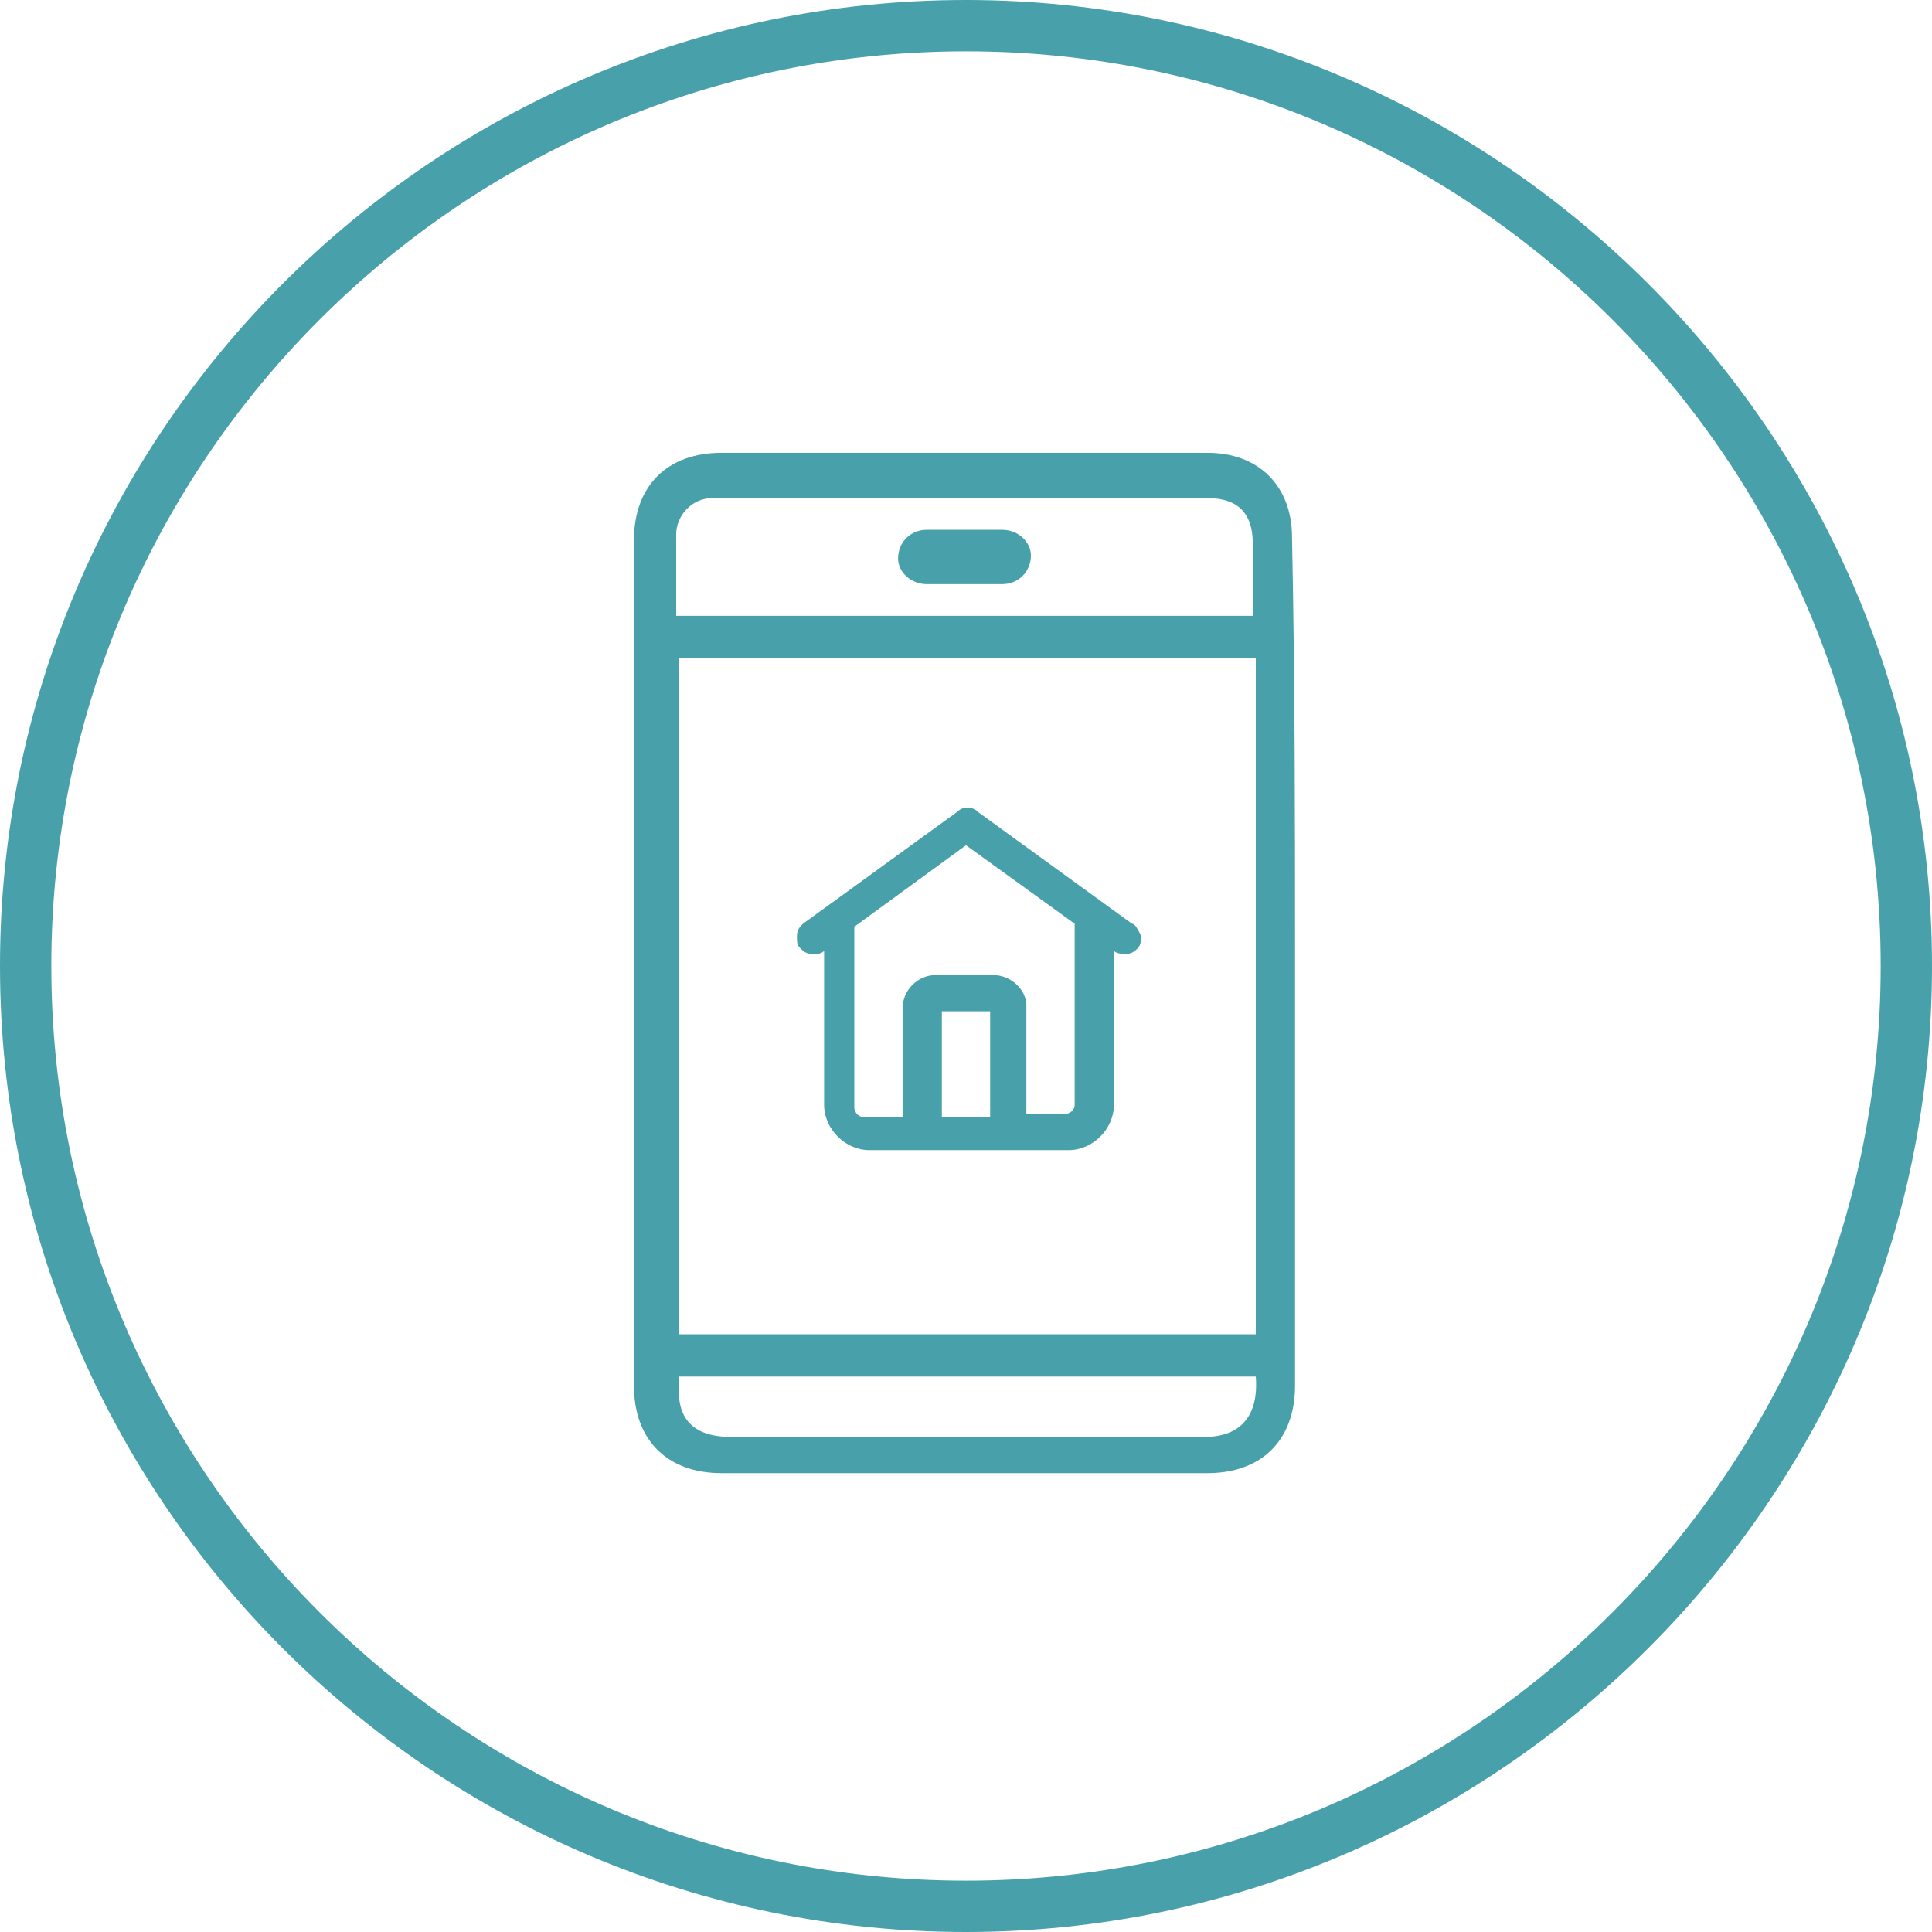 <?xml version="1.0" encoding="utf-8"?>
<!-- Generator: Adobe Illustrator 28.2.0, SVG Export Plug-In . SVG Version: 6.00 Build 0)  -->
<svg version="1.1" id="Слой_1" xmlns="http://www.w3.org/2000/svg" xmlns:xlink="http://www.w3.org/1999/xlink" x="0px" y="0px"
	 viewBox="0 0 64 64" style="enable-background:new 0 0 64 64;" xml:space="preserve">
<style type="text/css">
	.st0{fill:#48A1AA;}
	.st1{fill:#48A1AA;stroke:#48A1AA;stroke-width:0.5;stroke-miterlimit:10;}
</style>
<path class="st0" d="M32,0C14.4,0,0,14.3,0,32s14.4,32,32,32s32-14.4,32-32S49.6,0,32,0z M62.3,32c0,16.7-13.6,30.3-30.3,30.3
	S1.7,48.7,1.7,32S15.3,1.7,32,1.7S62.3,15.3,62.3,32z"/>
<g>
	<g>
		<path class="st0" d="M42.9,32c0,4.6,0,9.3,0,13.9c0,1.8-1.1,2.9-2.9,2.9c-5.4,0-10.7,0-16.1,0c-1.8,0-2.9-1.1-2.9-2.9
			c0-9.3,0-18.7,0-28c0-1.8,1.1-2.9,2.9-2.9c5.4,0,10.7,0,16.1,0c1.7,0,2.8,1.1,2.8,2.8C42.9,22.7,42.9,27.4,42.9,32z M41.6,44.2
			c0-7.5,0-15,0-22.4c-6.4,0-12.8,0-19.1,0c0,7.5,0,14.9,0,22.4C28.8,44.2,35.2,44.2,41.6,44.2z M22.4,20.4c6.4,0,12.8,0,19.1,0
			c0,0,0-0.1,0-0.1c0-0.8,0-1.5,0-2.3c0-1-0.5-1.5-1.5-1.5c-5.4,0-10.7,0-16.1,0c-0.1,0-0.2,0-0.3,0c-0.7,0-1.2,0.6-1.2,1.2
			C22.4,18.6,22.4,19.5,22.4,20.4z M41.6,45.6c-6.4,0-12.8,0-19.1,0c0,0.1,0,0.2,0,0.3c-0.1,1.2,0.6,1.7,1.7,1.7
			c5.2,0,10.4,0,15.7,0C41.1,47.6,41.7,46.9,41.6,45.6z"/>
		<path class="st1" d="M32,19.1c-0.4,0-0.8,0-1.3,0c-0.4,0-0.7-0.3-0.7-0.6c0-0.4,0.3-0.7,0.7-0.7c0.8,0,1.7,0,2.5,0
			c0.4,0,0.7,0.3,0.7,0.6c0,0.4-0.3,0.7-0.7,0.7C32.8,19.1,32.4,19.1,32,19.1z"/>
	</g>
	<path class="st0" d="M37.5,30.6l-5.1-3.7c-0.2-0.2-0.5-0.2-0.7,0l-5.1,3.7c-0.1,0.1-0.2,0.2-0.2,0.4c0,0.2,0,0.3,0.1,0.4
		c0.1,0.1,0.2,0.2,0.4,0.2c0.2,0,0.3,0,0.4-0.1v5.1c0,0.8,0.7,1.5,1.5,1.5h6.6c0.8,0,1.5-0.7,1.5-1.5v-5.1c0.1,0.1,0.3,0.1,0.4,0.1
		c0.2,0,0.3-0.1,0.4-0.2c0.1-0.1,0.1-0.3,0.1-0.4C37.7,30.8,37.6,30.6,37.5,30.6z M32.9,32.3h-1.9c-0.6,0-1.1,0.5-1.1,1.1V37h-1.3
		c-0.2,0-0.3-0.2-0.3-0.3v-6L32,28l3.6,2.6v6c0,0.2-0.2,0.3-0.3,0.3H34v-3.6C34,32.8,33.5,32.3,32.9,32.3z M32.8,33.5V37h-1.6v-3.5
		H32.8z"/>
</g>
</svg>

